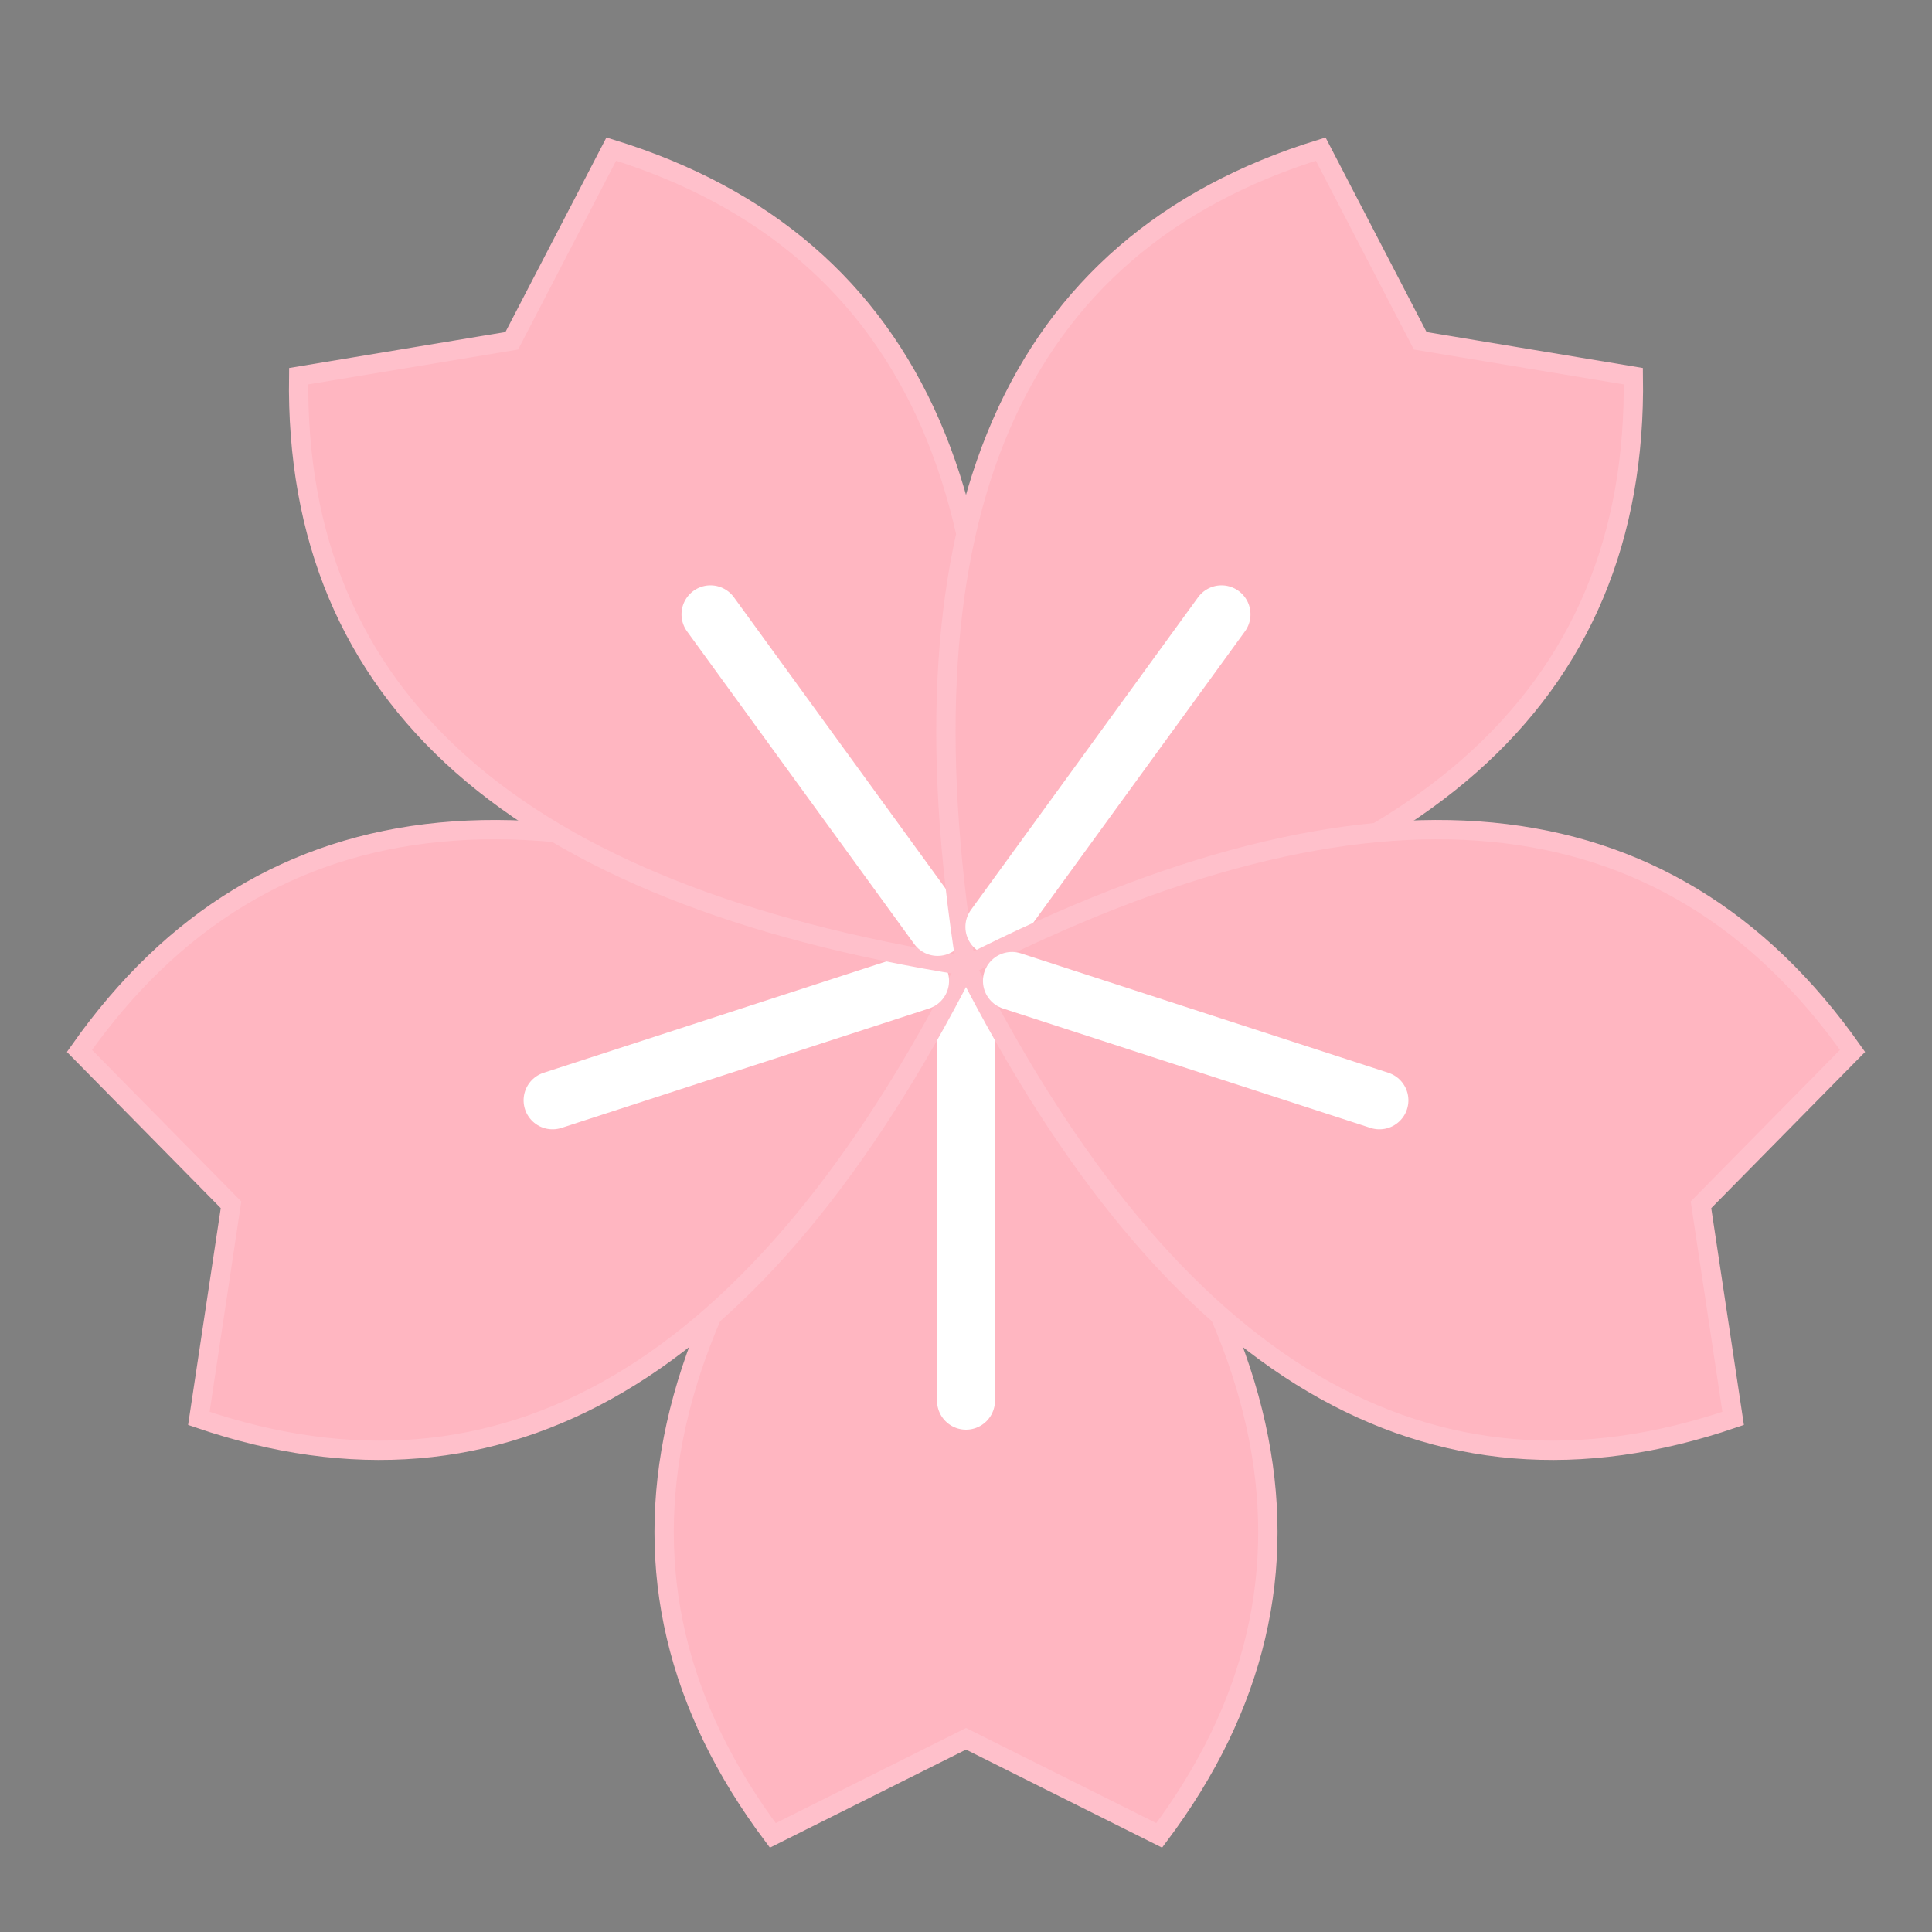 <?xml version="1.0"?>
<svg xmlns="http://www.w3.org/2000/svg" xmlns:xlink="http://www.w3.org/1999/xlink" viewBox="0 0 100 100" >
    <rect x="0" y="0" width="100" height="100" fill="#808080" stroke="none"/>
    <g id="part" transform="rotate(180,50,50)">
        <path d="M 50,50 q -25,-25 -10,-45 l 10,5 l 10,-5 q15,20 -10,45z" fill="lightpink" stroke="pink"/>
        <path d="M 50,47.5 v -20" stroke="white" stroke-width="3" stroke-linecap="round"/>
       <animateTransform
     attributeName="transform" attributeType="XML"
     type="rotate" from="0 50,50" to="360 50,50"
     dur="10s" repeatCount="indefinite" />

    </g>
<!--
    <use xlink:href="#part" transform="rotate(72,50,50)"/>
-->
    <use xlink:href="#part" transform="rotate(72,50,50)"/>
    <use xlink:href="#part" transform="rotate(144,50,50)"/>
    <use xlink:href="#part" transform="rotate(216,50,50)"/>
    <use xlink:href="#part" transform="rotate(288,50,50)"/>
<!--
    <path d="M 50,50 q -25,-25 -10,-45 " fill="lightpink"  stroke="pink"/>
-->    
</svg>